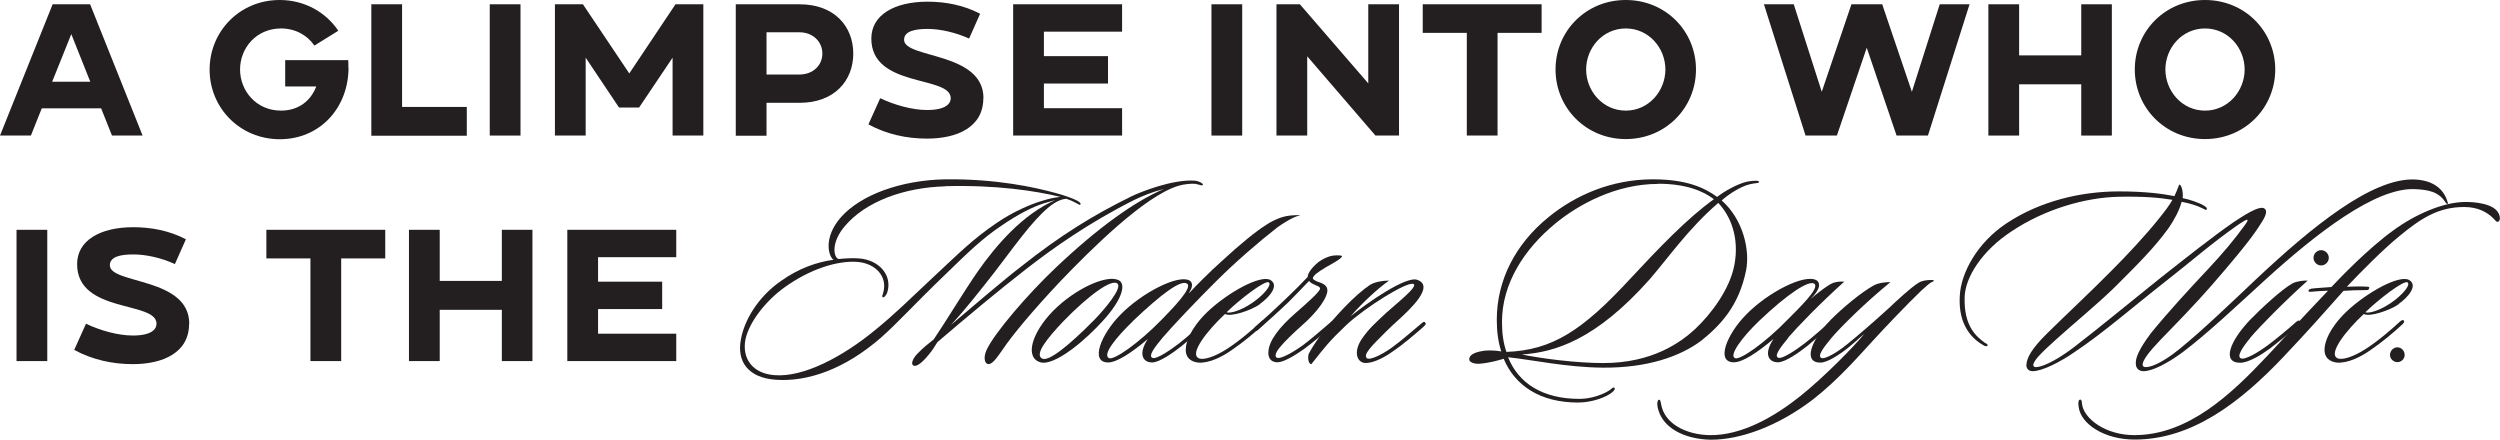 <svg xmlns="http://www.w3.org/2000/svg" id="Layer_1" data-name="Layer 1" viewBox="0 0 163.4 28.73"><defs><style> .cls-1 { fill: #231f20; } </style></defs><g><path class="cls-1" d="M78.19,12.02c-.32-.04-.83.02-1.19.13-2.21.68-5.71,4.16-7.71,6.25-1.76,1.87-3.12,3.49-3.78,4.48-.45.65-.67.92-.92.92-.22-.02-.34-.41-.11-.92.5-1.1,2.7-3.66,4.52-5.38,2.77-2.63,5.2-4.36,7.08-5.15-.72.18-1.4.45-1.95.72-2.97,1.49-5.37,3.19-7.13,4.57-1.69,1.31-3.73,3.01-5.73,4.72-.16.27-.36.58-.56.81-.52.65-.86.81-1.01.72-.18-.09-.05-.45.25-.76.45-.47.72-.65,1.08-.95.76-1.12,2.04-3.24,2.9-4.47,1.17-1.67,2.92-3.71,5.04-4.63-.25.07-.5.14-.72.2-.77.25-1.64.68-2.81,1.48-1.24.83-2.16,1.73-3.55,3.08-2.25,2.16-3.19,3.24-4.29,4.21-2.39,2.09-4.83,2.92-6.9,2.77-1.82-.13-2.56-1.21-2.27-2.66.22-1.21,1.08-2.72,2.59-3.78,1.19-.85,2.39-1.26,3.46-1.4-.34-.23-.68-1.46.49-2.79,1.28-1.44,3.87-2.41,6.79-2.47,3.37-.04,5.87.52,7.26.9.49.13,1.15.36,1.39.5.13.07.27.18.2.25-.04.05-.11-.02-.29-.11-.16-.09-.41-.2-.63-.27-.22.02-.61.11-1.13.54-1.12.92-2.3,2.63-3.58,4.29-.94,1.19-1.84,2.36-2.83,3.42,1.57-1.33,3.42-2.92,4.63-3.85,2.5-1.98,4.66-3.33,7.2-4.57.56-.27,2.67-1.12,4.12-1.01.36.04.61.25.5.29-.11.05-.18-.04-.43-.07ZM61.78,12.18c-2.65.07-5.19.97-6.57,2.61-.9,1.06-.74,2.03-.4,2.14.49-.05.94-.07,1.33-.04,1.31.09,2.21,1.1,1.85,2.23-.05.14-.23.4-.31.29-.05-.09.04-.18.05-.29.29-1.04-.49-1.89-1.66-2-1.35-.11-3.17.49-4.79,1.66-1.19.85-2.32,2.25-2.56,3.42-.23,1.24.47,2.21,1.89,2.32,1.89.16,4.47-1.19,6.64-2.99,1.24-1.01,2.07-1.84,3.87-3.53,1.55-1.44,2.45-2.36,4.01-3.42,1.12-.77,2.32-1.26,2.94-1.44.41-.13.81-.23,1.24-.27-1.64-.4-4.2-.79-7.56-.7Z"></path><path class="cls-1" d="M71.73,21.35c-1.57,1.6-3.02,2.5-3.69,2.34-1.08-.27-.65-1.89.79-3.37,1.48-1.49,3.55-2.4,4.3-2,.54.29.13,1.49-1.4,3.02ZM69.5,21c-1.04,1.1-1.89,2.14-1.4,2.43.43.25,1.8-.88,3.44-2.54.7-.72,1.84-2.09,1.49-2.36-.38-.31-1.87.76-3.53,2.47Z"></path><path class="cls-1" d="M84.91,14.09c-.45.11-1.13.56-1.42.77-1.24.97-2.7,2.23-3.96,3.48-1.4,1.39-2.93,3.01-3.56,3.75-.56.68-.92,1.17-.65,1.3.29.13,1.33-.63,1.75-.95.58-.45,1.21-1.04,1.71-1.46.05-.05.13-.11.22-.04.07.07-.04.2-.09.25-.49.43-1.3,1.12-1.67,1.42-.54.43-1.46,1.08-1.93,1.08-.61,0-.94-.54-.29-1.53-1.04.88-2.02,1.53-2.59,1.53-1.22,0-.45-1.85.79-3.11,1.42-1.46,3.78-2.65,4.52-2.25.23.13.23.43-.02.79l.02.02c.45-.49,1.35-1.39,2.11-2.07,1.21-1.12,2.3-2,2.92-2.38.25-.18.72-.4,1.01-.49.34-.11.72-.14,1.17-.14l-.02.04ZM74.04,21c-1.1,1.06-2.02,2.2-1.55,2.41.32.14,1.91-.95,3.44-2.52.7-.72,2.02-2.07,1.67-2.34-.38-.31-1.66.63-3.57,2.45Z"></path><path class="cls-1" d="M82.34,19.89c-.58.4-1.91.85-2.27.63-1.12,1.04-2.38,2.61-1.71,2.9.32.13,1.04-.11,1.78-.58.86-.54,1.78-1.35,2.29-1.82.07-.07.2-.14.25-.07.07.09-.02.18-.09.25-.61.56-1.28,1.13-2.07,1.67-.63.45-1.49.88-2.2.83-.47-.05-.88-.32-.81-.97.02-.34.25-1.22,1.4-2.34,1.37-1.3,3.49-2.45,4.12-2.09.59.34-.02,1.1-.7,1.58ZM80.18,20.41c.27.11,1.17-.2,1.96-.83.59-.47.97-.97.79-1.12-.22-.18-1.87,1.08-2.75,1.94Z"></path><path class="cls-1" d="M86.6,17.51c-.4.23-.79.5-.79.68,0,.11.32.23.45.27.38.13.54.32.49.63-.14.7-1.06,1.66-1.58,2.11-.68.61-1.19,1.1-1.51,1.49-.31.36-.34.61-.22.68.27.16,1.24-.47,1.67-.77.5-.36,1.4-1.15,1.93-1.6.07-.04.14-.11.22-.02.05.05.02.16-.04.2-.63.56-1.48,1.26-2,1.64-.61.43-1.33.86-1.73.86s-.61-.27-.59-.65c.02-.74.67-1.6,1.8-2.59.68-.59,1.6-1.4,1.58-1.58-.02-.14-.14-.14-.4-.27-.16-.07-.27-.16-.32-.23-.41.43-.86.9-1.33,1.37-.63.61-1.49,1.37-2.05,1.87-.07.04-.16.04-.2-.02-.05-.05,0-.16.07-.22.59-.52,1.35-1.21,1.96-1.8.59-.56,1.04-1.01,1.46-1.46,0-.25.29-.63.7-.97.31-.23.65-.36.83-.4.13-.04.63-.07.7,0,.13.11-.85.63-1.1.77Z"></path><path class="cls-1" d="M93.05,21.35c-.56.49-1.35,1.17-2.02,1.62-.72.52-1.49.83-1.91.74-.45-.11-.67-.77-.07-1.62.45-.63.81-.95,1.55-1.64.61-.56,2.14-1.75,1.78-1.89-.41-.18-3.15,1.53-4.38,2.68-1.15,1.1-1.33,1.35-2.29,2.56-.22,0-.25-.52-.16-.7.49-.92,1.37-2.02,2.32-3.01.58-.61,1.22-1.17,1.66-1.46.31-.2.81-.29,1.26-.29-.65.45-1.71,1.4-2.52,2.34,1.04-.85,3.62-2.66,4.36-2.39,1.15.4-.4,1.87-1.26,2.65-.58.52-1.06,1.01-1.44,1.4-.65.67-.76.94-.58,1.08.18.13.92-.2,1.62-.7.63-.45,1.46-1.19,1.96-1.6.07-.05.14-.13.22-.04.09.09-.02.2-.11.27Z"></path><path class="cls-1" d="M114.38,12.04c-.61.14-1.42.67-1.85,1.06,1.44,1.28,1.84,3.29,1.6,4.54-.47,2.38-1.71,3.64-2.94,4.63-1.39,1.04-3.53,1.78-6.43,1.76-2.38-.02-4.65-.52-6.19-.68.68,1.71,2.27,2.72,4.66,2.72.79,0,1.55-.29,1.96-.56.13-.09.25-.22.31-.18.11.09-.02.22-.13.31-.38.32-1.31.67-2.23.67-2.47,0-4.12-1.1-4.86-2.86-.29.09-.94.27-1.53.32-.36.04-.74-.09-.72-.29,0-.36.56-.5.99-.56.38-.04.85,0,1.1.05-.2-.63-.29-1.3-.29-2.07,0-2.59,1.22-4.95,3.37-6.7,1.76-1.44,4.12-2.48,6.82-2.48,2.16,0,3.35.52,4.21,1.15.43-.34,1.35-.88,2.02-1.01.34-.05.74-.09.72.04-.02.09-.22.05-.59.14ZM108.38,12.02c-2.75,0-5.2,1.33-6.75,2.61-2.02,1.67-3.46,3.91-3.46,6.41,0,.74.09,1.39.29,1.96,2.99-.11,4.97-1.39,8.12-4.81,1.8-1.93,3.69-3.92,5.44-5.17-.7-.54-1.84-1.01-3.64-1.01ZM112.31,13.26c-1.94,1.66-3.35,3.69-4.5,5.01-3.51,3.94-6.16,4.75-8.34,4.9,1.31.27,3.6.56,5.31.56,3.22,0,5.06-1.35,6-2.21,1.06-.99,2.29-2.63,2.58-4.21.34-1.8-.27-3.22-1.04-4.03Z"></path><path class="cls-1" d="M116.89,22.07c-.56.68-.94,1.19-.67,1.31s1.24-.56,1.75-.95c.58-.45,1.28-1.08,1.71-1.46.05-.05.16-.11.22-.02.05.11-.02.16-.09.23-.52.45-1.24,1.06-1.67,1.42-.54.43-1.46,1.08-1.93,1.08-.61,0-.96-.54-.29-1.53-1.04.88-2.02,1.53-2.59,1.53-1.22,0-.45-1.85.79-3.11,1.42-1.46,3.83-2.7,4.61-2.25.23.14.31.56-.4,1.22.72-.59,1.21-.95,1.51-1.06.23-.07.47-.09.7-.07-1.55,1.39-3.03,2.92-3.66,3.65ZM114.95,21c-1.1,1.06-1.96,2.23-1.55,2.41.32.14,1.91-.95,3.44-2.52.7-.72,2.12-2.05,1.75-2.34-.34-.27-1.73.63-3.64,2.45Z"></path><path class="cls-1" d="M126.26,18.43c-.18.11-.36.27-.7.58-.92.88-2.56,2.61-3.15,3.26-.88.95-2.23,2.52-3.89,3.82-2.29,1.76-4.77,2.66-6.72,2.65-1.71-.04-3.19-.77-3.46-2.14-.05-.27,0-.45.09-.47.09-.04.11.14.14.29.23,1.31,1.67,1.98,3.13,2.02,2.18.05,4.38-1.28,5.98-2.56,1.55-1.24,3.55-3.28,4.18-4.07-.31.27-.9.79-1.04.9-.63.5-1.39.99-1.84.99-1.12,0-.67-1.4.67-2.79.76-.77,2.02-1.82,2.81-2.25.31-.18.85-.23,1.1-.22-1.6,1.3-3.22,2.9-3.85,3.64-.56.68-.92,1.17-.68,1.31.23.14,1.12-.41,1.69-.88.61-.49,1.66-1.39,2.68-2.32.63-.59,1.46-1.37,2-1.71.23-.14.52-.18.85-.18.07,0,.14,0,.14.04,0,.05-.05.05-.13.11Z"></path><path class="cls-1" d="M159.97,13.33s-.07-.02-.11-.07c-.45-.74-1.15-.86-2.05-.9-2.59-.09-6.45,2.93-9.71,5.89-2.02,1.84-3.8,3.53-5.44,4.77-.95.7-1.96,1.24-2.56,1.24-.31,0-.5-.2-.5-.47-.04-.36.18-.94.99-2.02,1.08-1.33,2.52-2.9,3.69-4.14,1.03-1.1,1.75-1.96,2.43-2.9.09-.13.22-.29.18-.36-.05-.05-.34.14-.72.4-1.6,1.12-3.15,2.47-4.45,3.48-2.3,1.8-4.27,3.53-6.14,4.77-.94.65-2.11,1.24-2.72,1.24-.29,0-.45-.2-.41-.47.04-.38.27-.94,1.37-2.02,1.3-1.28,2.9-2.77,4.21-4.1,1.01-1.01,2.2-2.29,3.02-3.31.47-.58.74-.94.94-1.3-.85-.14-1.85-.23-3.48-.2-2.21.04-4.86.81-7.02,2.25-1.96,1.28-3.04,3.02-3.08,4.29-.07,1.94.79,2.61,1.3,2.99.09.05.22.11.2.18-.02.09-.13.05-.2.04-.79-.43-1.73-1.33-1.62-3.26.07-1.49,1.12-3.48,3.08-4.77,2.18-1.44,4.84-2.07,7.33-2.07,1.73,0,2.88.16,3.62.31.11-.22.18-.43.29-.7.09-.22.31.32.25.83.4.07,1.13.32,1.39.49.14.09.25.18.16.27-.04.04-.13-.04-.29-.11-.31-.16-.83-.32-1.33-.41-.13.52-.47,1.17-.86,1.73-.94,1.3-2.07,2.41-3.46,3.8-1.19,1.17-2.72,2.41-3.91,3.49-.92.83-1.39,1.3-1.46,1.6-.02.09.02.16.11.18.29.05,1.19-.27,2.52-1.28,1.58-1.21,3.67-2.94,5.62-4.5,1.78-1.4,3.38-2.68,4.84-3.69.45-.29,1.71-1.17,2.03-.88.25.22-.05.68-.45,1.28-.54.83-1.82,2.36-3.08,3.8-1.04,1.19-2.23,2.41-3.28,3.49-.79.83-1.13,1.3-1.17,1.6,0,.09.04.16.14.18.31.05,1.12-.23,2.32-1.22,1.44-1.17,3.29-2.94,5-4.56,3.55-3.33,7.51-6.59,10.32-6.48,1.12.05,1.89.54,2.16,1.49.02.04.04.11-.04.13Z"></path><path class="cls-1" d="M147.09,22.07c-.56.68-.9,1.22-.63,1.35.29.13,1.22-.45,1.73-.83.61-.45,1.51-1.21,1.89-1.55.07-.05.16-.14.25-.05.07.07,0,.14-.07.2-.47.47-1.53,1.31-1.91,1.6-.59.43-1.4.92-1.93.92-1.21,0-.7-1.39.65-2.81.7-.72,2.05-1.98,2.77-2.38.27-.14.76-.2.99-.18-1.55,1.39-3.12,2.99-3.75,3.73ZM151.71,17.35c-.27,0-.5-.23-.5-.5s.23-.5.5-.5.5.23.5.5-.23.5-.5.5Z"></path><path class="cls-1" d="M163.26,14.5c-.09.04-.23-.18-.36-.29-.34-.32-.92-.68-1.84-.68-1.69,0-2.83.74-4.27,1.93-.97.79-2.43,2.25-3.4,3.28.34,0,.9-.04,1.37,0,.04,0,.14.02.07.13,0,.07-.07.09-.18.09-.56,0-1.06.02-1.48.05-1.26,1.42-2.18,2.47-3.91,4.3-2.86,3.02-6.01,5.42-9.74,5.42-2,0-3.53-1.03-3.66-2.14-.04-.27-.02-.45.09-.47.09-.02.13.11.13.29.13.97,1.55,2.03,3.42,2.03,3.53,0,6.34-2.68,8.7-5.19,1.17-1.24,1.87-2.07,3.96-4.25-.25,0-.9.05-1.13.07-.14.02-.16-.04-.14-.09.02-.07.11-.09.16-.11.22-.04.9-.07,1.33-.11.59-.63,2.41-2.52,4.03-3.69,1.4-1.03,3.26-1.87,4.74-1.87.41,0,2.05.04,2.23.94.04.18,0,.32-.13.36Z"></path><path class="cls-1" d="M156.77,19.89c-.58.4-1.91.85-2.27.63-1.12,1.04-2.38,2.61-1.71,2.9.32.13,1.04-.11,1.78-.58.86-.54,1.78-1.35,2.29-1.82.07-.07.2-.14.25-.07.07.09-.02.18-.09.25-.61.56-1.28,1.13-2.07,1.67-.63.45-1.49.88-2.2.83-.47-.05-.88-.32-.81-.97.02-.34.25-1.22,1.4-2.34,1.37-1.3,3.49-2.45,4.12-2.09.59.34-.02,1.1-.7,1.58ZM154.61,20.41c.27.11,1.17-.2,1.96-.83.59-.47.97-.97.79-1.12-.22-.18-1.87,1.08-2.75,1.94Z"></path><path class="cls-1" d="M156.7,23.67c-.27,0-.49-.22-.49-.47,0-.27.22-.5.49-.5.25,0,.47.23.47.5,0,.25-.22.47-.47.47Z"></path></g><g><path class="cls-1" d="M9.32,8.86h-2l-.71-1.78h-3.88l-.71,1.78H0L3.44.28h2.45l3.43,8.58ZM5.9,5.34l-1.24-3.11-1.25,3.11h2.49Z"></path><path class="cls-1" d="M22.78,4.41c0,2.65-1.88,4.69-4.49,4.69s-4.59-2.05-4.59-4.55S15.67,0,18.28,0c1.63,0,3.02.8,3.83,2.01l-1.56.97c-.45-.66-1.23-1.12-2.18-1.12-1.62,0-2.68,1.28-2.68,2.68s1.06,2.69,2.68,2.69c1.18,0,1.96-.68,2.3-1.58h-2.03v-1.72h4.12c.01.15.01.31.01.48Z"></path><path class="cls-1" d="M30.51,7v1.87h-6.24V.28h2.01v6.71h4.22Z"></path><path class="cls-1" d="M32.01,8.86V.28h2.01v8.58h-2.01Z"></path><path class="cls-1" d="M45.97.28v8.58h-2.01V3.77l-2.19,3.26h-1.31l-2.18-3.26v5.09h-2.01V.28h1.83l3.03,4.52,3.02-4.52h1.83Z"></path><path class="cls-1" d="M55.77,3.5c0,1.77-1.23,3.22-3.51,3.22h-2.16v2.15h-2.01V.28h4.17c2.28,0,3.51,1.45,3.51,3.22ZM53.75,3.5c0-.76-.6-1.39-1.5-1.39h-2.15v2.76h2.15c.9,0,1.5-.61,1.5-1.37Z"></path><path class="cls-1" d="M64.27,6.42c0,1.9-1.72,2.64-3.68,2.64-1.34,0-2.65-.29-3.83-.93l.77-1.71c.93.44,2.09.77,3.06.77,1.25,0,1.55-.43,1.55-.77,0-1.51-5.19-.65-5.19-3.9,0-1.55,1.52-2.41,3.67-2.41,1.19,0,2.38.23,3.44.79l-.72,1.62c-.88-.4-1.9-.63-2.71-.63s-1.54.14-1.54.71c0,1.24,5.19.77,5.19,3.82Z"></path><path class="cls-1" d="M68.23,2.07v1.6h4.19v1.79h-4.19v1.61h5.11v1.79h-7.12V.28h7.12v1.79h-5.11Z"></path><path class="cls-1" d="M79.18,8.86V.28h2.01v8.58h-2.01Z"></path><path class="cls-1" d="M91.44.28v8.58h-1.54l-4.46-5.18v5.18h-2.01V.28h1.53l4.47,5.17V.28h2Z"></path><path class="cls-1" d="M100.76.28v1.87h-2.88v6.71h-2.01V2.15h-2.88V.28h7.78Z"></path><path class="cls-1" d="M110.85,4.54c0,2.5-1.98,4.55-4.59,4.55s-4.59-2.05-4.59-4.55,1.98-4.54,4.59-4.54,4.59,2.04,4.59,4.54ZM108.85,4.54c0-1.4-1.08-2.68-2.59-2.68s-2.59,1.28-2.59,2.68,1.08,2.69,2.59,2.69,2.59-1.29,2.59-2.69Z"></path><path class="cls-1" d="M128.73.28l-2.72,8.58h-2.05l-1.95-5.74-1.95,5.74h-2.05l-2.72-8.58h1.95l1.83,5.72,1.94-5.72h2.01l1.94,5.72,1.82-5.72h1.96Z"></path><path class="cls-1" d="M138.03.28v8.58h-2v-3.35h-4.06v3.35h-2.01V.28h2.01v3.34h4.06V.28h2Z"></path><path class="cls-1" d="M148.71,4.54c0,2.5-1.98,4.55-4.59,4.55s-4.59-2.05-4.59-4.55,1.98-4.54,4.59-4.54,4.59,2.04,4.59,4.54ZM146.71,4.54c0-1.4-1.08-2.68-2.59-2.68s-2.59,1.28-2.59,2.68,1.08,2.69,2.59,2.69,2.59-1.29,2.59-2.69Z"></path><path class="cls-1" d="M1.08,23.6v-8.58h2.01v8.58H1.08Z"></path><path class="cls-1" d="M12.36,21.16c0,1.9-1.72,2.64-3.68,2.64-1.34,0-2.65-.29-3.83-.93l.77-1.71c.93.44,2.09.77,3.06.77,1.25,0,1.55-.43,1.55-.77,0-1.51-5.19-.65-5.19-3.9,0-1.55,1.52-2.41,3.67-2.41,1.19,0,2.38.23,3.44.79l-.72,1.62c-.88-.41-1.9-.63-2.71-.63s-1.54.13-1.54.71c0,1.24,5.19.77,5.19,3.82Z"></path><path class="cls-1" d="M25.18,15.02v1.87h-2.88v6.71h-2.01v-6.71h-2.88v-1.87h7.78Z"></path><path class="cls-1" d="M34.8,15.02v8.58h-2v-3.35h-4.06v3.35h-2.01v-8.58h2.01v3.34h4.06v-3.34h2Z"></path><path class="cls-1" d="M39.09,16.81v1.6h4.19v1.79h-4.19v1.61h5.11v1.79h-7.12v-8.58h7.12v1.79h-5.11Z"></path></g></svg>